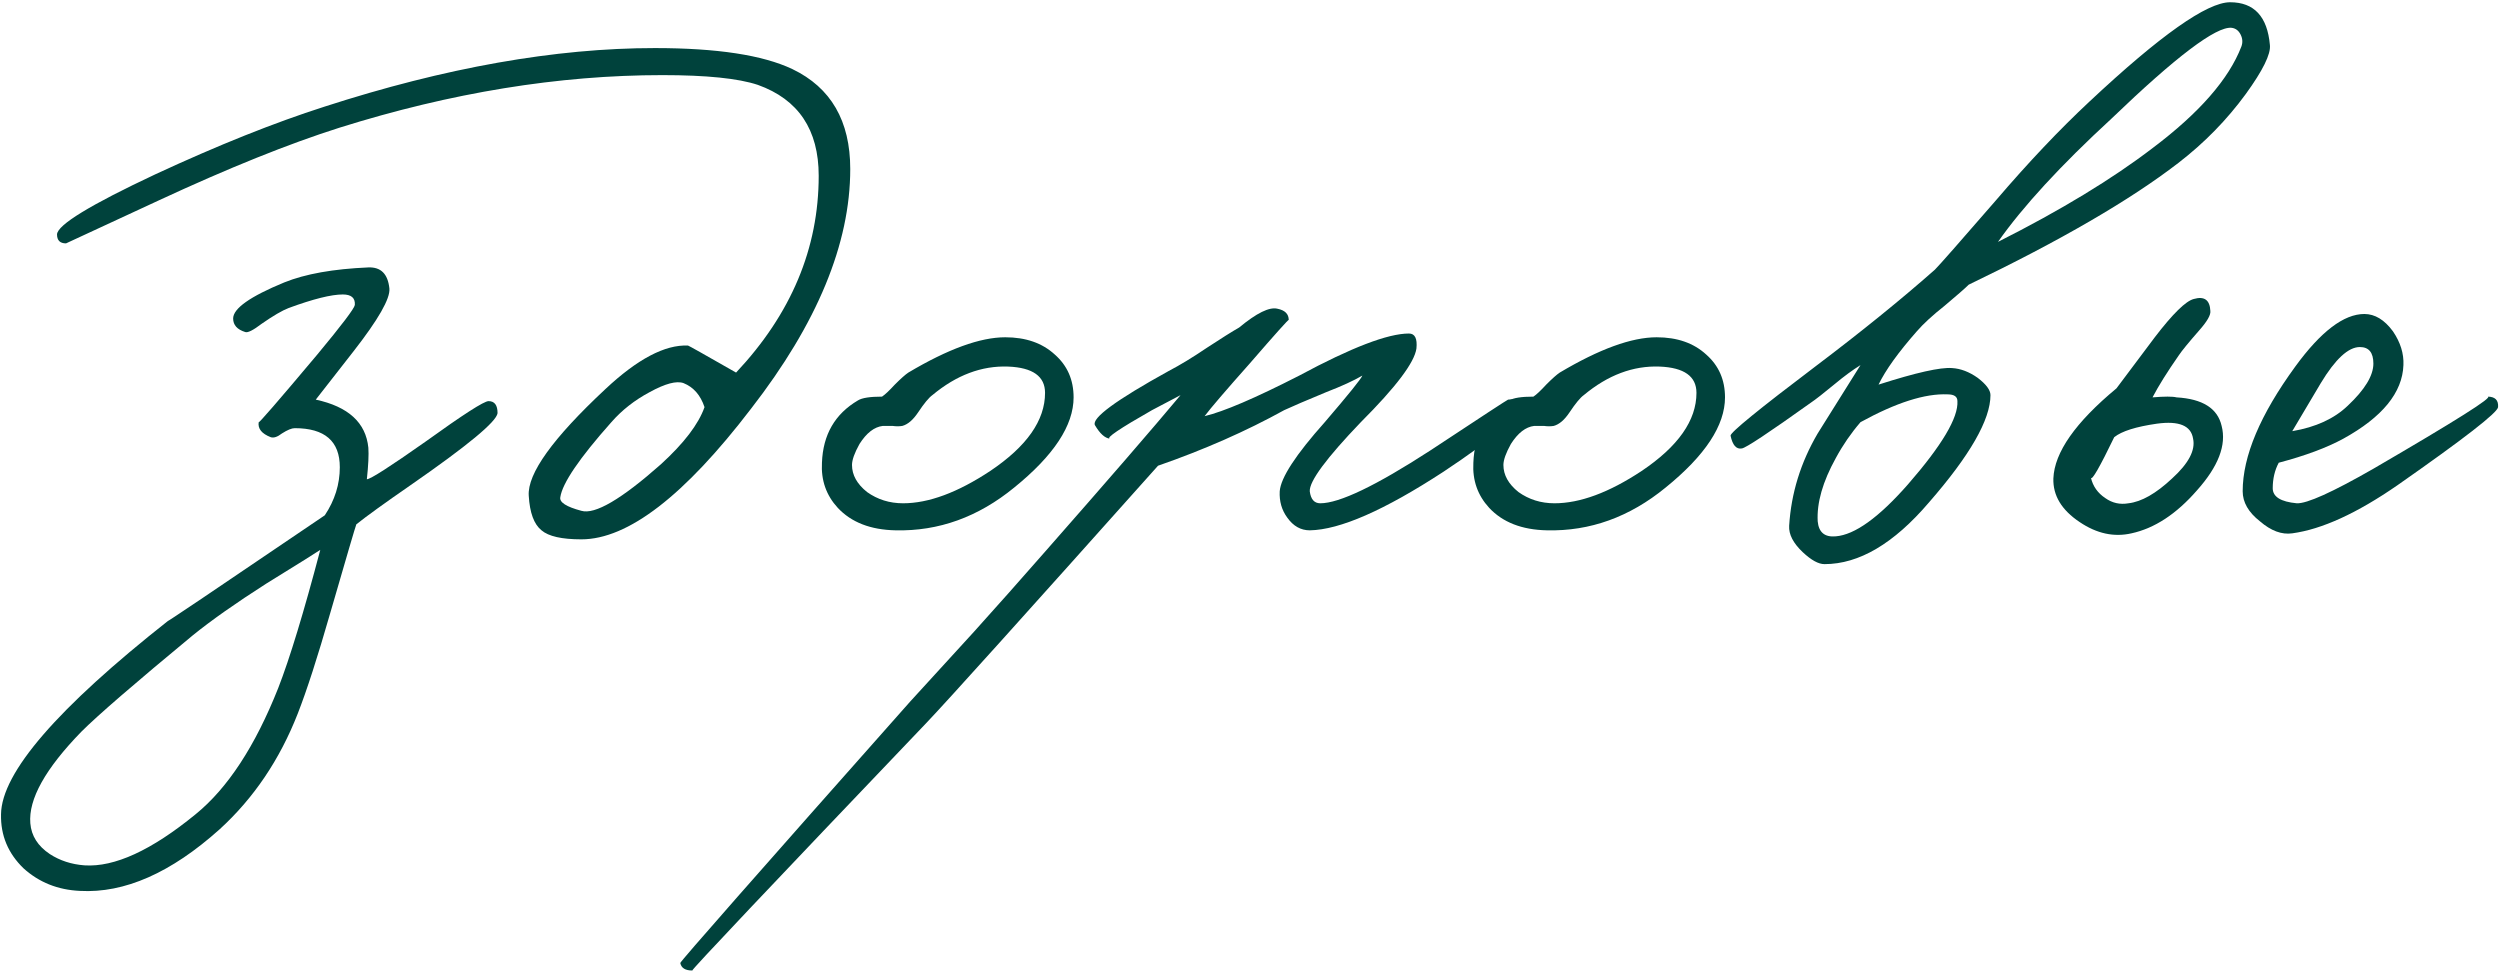 <?xml version="1.0" encoding="UTF-8"?> <svg xmlns="http://www.w3.org/2000/svg" width="1065" height="414" viewBox="0 0 1065 414" fill="none"><path d="M211.96 176C211.533 179.627 199.16 189.867 174.84 206.72C163.746 214.4 156.066 219.947 151.8 223.36C151.373 224.427 147.64 237.12 140.6 261.44C135.266 280 130.68 294.187 126.84 304C119.16 323.627 108.066 340.053 93.56 353.28C72.866 371.84 53.026 380.587 34.04 379.52C24.653 379.093 16.653 375.893 10.04 369.92C3.426 363.52 0.226 355.84 0.44 346.88C0.653 329.173 24.44 301.653 71.8 264.32C69.026 266.453 91.213 251.52 138.36 219.52C142.626 213.12 144.76 206.293 144.76 199.04C144.76 187.947 138.36 182.4 125.56 182.4C124.28 182.4 122.466 183.147 120.12 184.64C118.2 186.133 116.6 186.667 115.32 186.24C111.48 184.747 109.773 182.613 110.2 179.84C109.986 180.693 118.306 171.093 135.16 151.04C145.613 138.453 150.946 131.413 151.16 129.92C151.373 126.933 149.666 125.44 146.04 125.44C141.133 125.44 133.453 127.36 123 131.2C120.226 132.267 116.386 134.507 111.48 137.92C107.853 140.693 105.506 141.867 104.44 141.44C101.026 140.373 99.32 138.453 99.32 135.68C99.32 131.413 106.573 126.293 121.08 120.32C130.04 116.693 141.986 114.56 156.92 113.92C162.253 113.707 165.24 116.693 165.88 122.88C166.306 127.147 161.186 136.107 150.52 149.76L134.52 170.24C148.386 173.227 155.853 180.053 156.92 190.72C157.133 193.707 156.92 198.187 156.28 204.16C157.773 204.16 166.093 198.827 181.24 188.16C197.24 176.64 206.2 170.88 208.12 170.88C210.68 170.88 211.96 172.587 211.96 176ZM136.44 234.24C135.586 234.88 127.906 239.68 113.4 248.64C100.386 256.96 89.933 264.32 82.04 270.72C57.293 291.2 41.506 304.853 34.68 311.68C19.32 327.467 12.066 340.48 12.92 350.72C13.346 356.053 16.12 360.427 21.24 363.84C25.506 366.613 30.413 368.213 35.96 368.64C48.76 369.493 64.546 362.24 83.32 346.88C96.973 335.787 108.706 317.867 118.52 293.12C123.426 280.533 129.4 260.907 136.44 234.24Z" fill="#00423C"></path><path d="M362.207 72C362.207 103.787 348.127 137.813 319.967 174.08C291.594 211.2 267.487 229.76 247.647 229.76C239.327 229.76 233.674 228.48 230.687 225.92C227.487 223.36 225.674 218.453 225.247 211.2C224.607 201.813 235.487 186.667 257.887 165.76C271.541 152.96 283.274 146.773 293.087 147.2C293.301 147.2 300.127 151.04 313.567 158.72C337.034 133.76 348.767 105.813 348.767 74.88C348.767 55.253 340.127 42.347 322.847 36.16C314.527 33.387 300.981 32 282.207 32C238.047 32 192.181 39.467 144.607 54.4C123.061 61.227 97.354 71.573 67.487 85.44L28.127 103.68C25.567 103.68 24.287 102.4 24.287 99.84C24.5 95.787 38.474 87.253 66.207 74.24C92.874 61.867 116.874 52.267 138.207 45.44C189.621 28.8 236.554 20.48 279.007 20.48C305.461 20.48 324.981 23.467 337.567 29.44C353.994 37.333 362.207 51.52 362.207 72ZM300.127 173.44C298.421 168.32 295.434 164.907 291.167 163.2C288.181 162.133 283.381 163.413 276.767 167.04C270.367 170.453 264.927 174.72 260.447 179.84C246.794 195.2 239.541 205.867 238.687 211.84C238.261 213.973 241.247 215.893 247.647 217.6C253.407 219.307 264.714 212.693 281.567 197.76C291.381 188.8 297.567 180.693 300.127 173.44Z" fill="#00423C"></path><path d="M457.352 169.28C457.352 181.227 448.926 194.027 432.072 207.68C416.712 220.267 399.859 226.347 381.512 225.92C370.846 225.707 362.632 222.507 356.872 216.32C351.966 210.987 349.726 204.587 350.152 197.12C350.579 185.173 355.699 176.32 365.512 170.56C367.219 169.493 370.632 168.96 375.752 168.96C377.032 168.107 378.846 166.4 381.192 163.84C383.752 161.28 385.672 159.573 386.952 158.72C403.806 148.693 417.566 143.68 428.232 143.68C436.979 143.68 444.019 146.133 449.352 151.04C454.686 155.733 457.352 161.813 457.352 169.28ZM445.192 167.36C445.192 160.32 439.966 156.587 429.512 156.16C418.206 155.733 407.432 159.787 397.192 168.32C395.699 169.387 393.672 171.84 391.112 175.68C388.979 178.88 386.739 180.8 384.392 181.44C383.112 181.653 381.726 181.653 380.232 181.44H376.072C372.446 181.867 369.139 184.427 366.152 189.12C364.019 192.96 362.952 195.947 362.952 198.08C362.952 202.347 365.086 206.187 369.352 209.6C373.832 212.8 378.952 214.4 384.712 214.4C395.592 214.4 407.966 209.813 421.832 200.64C437.406 190.187 445.192 179.093 445.192 167.36Z" fill="#00423C"></path><path d="M647.56 172.8C647.346 177.28 636.466 186.667 614.92 200.96C589.746 217.387 570.76 225.707 557.96 225.92C554.12 225.92 550.92 224.107 548.36 220.48C546.013 217.28 544.946 213.547 545.16 209.28C545.586 203.52 551.986 193.707 564.36 179.84C574.6 167.893 579.933 161.28 580.36 160C576.733 162.133 571.613 164.48 565 167.04C556.253 170.667 550.28 173.227 547.08 174.72C530.866 183.68 512.946 191.573 493.32 198.4C436.36 262.187 403.506 298.667 394.76 307.84C327.56 378.24 294.28 413.44 294.92 413.44C291.933 413.44 290.226 412.373 289.8 410.24C289.8 409.6 322.44 372.48 387.72 298.88L414.92 269.12C424.733 258.24 434.866 246.827 445.32 234.88C471.773 204.8 490.973 182.613 502.92 168.32L490.76 174.72C476.893 182.613 470.92 186.667 472.84 186.88C470.706 186.667 468.573 184.747 466.44 181.12C464.946 178.133 475.4 170.453 497.8 158.08C502.706 155.52 508.146 152.213 514.12 148.16C520.306 144.107 524.893 141.227 527.88 139.52C535.346 133.333 540.786 130.667 544.2 131.52C547.4 132.16 549 133.76 549 136.32C549 135.893 543.453 142.08 532.36 154.88C522.12 166.4 515.72 173.867 513.16 177.28C521.266 175.36 534.706 169.6 553.48 160C575.666 148.053 591.24 142.08 600.2 142.08C602.76 142.08 603.826 144.213 603.4 148.48C602.546 154.453 594.653 164.907 579.72 179.84C565 195.2 557.746 205.013 557.96 209.28C558.386 212.693 559.88 214.4 562.44 214.4C570.546 214.4 586.12 206.933 609.16 192C631.133 177.493 642.226 170.24 642.44 170.24C645.853 169.813 647.56 170.667 647.56 172.8Z" fill="#00423C"></path><path d="M734.852 169.28C734.852 181.227 726.426 194.027 709.572 207.68C694.212 220.267 677.359 226.347 659.012 225.92C648.346 225.707 640.132 222.507 634.372 216.32C629.466 210.987 627.226 204.587 627.652 197.12C628.079 185.173 633.199 176.32 643.012 170.56C644.719 169.493 648.132 168.96 653.252 168.96C654.532 168.107 656.346 166.4 658.692 163.84C661.252 161.28 663.172 159.573 664.452 158.72C681.306 148.693 695.066 143.68 705.732 143.68C714.479 143.68 721.519 146.133 726.852 151.04C732.186 155.733 734.852 161.813 734.852 169.28ZM722.692 167.36C722.692 160.32 717.466 156.587 707.012 156.16C695.706 155.733 684.932 159.787 674.692 168.32C673.199 169.387 671.172 171.84 668.612 175.68C666.479 178.88 664.239 180.8 661.892 181.44C660.612 181.653 659.226 181.653 657.732 181.44H653.572C649.946 181.867 646.639 184.427 643.652 189.12C641.519 192.96 640.452 195.947 640.452 198.08C640.452 202.347 642.586 206.187 646.852 209.6C651.332 212.8 656.452 214.4 662.212 214.4C673.092 214.4 685.466 209.813 699.332 200.64C714.906 190.187 722.692 179.093 722.692 167.36Z" fill="#00423C"></path><path d="M966.98 19.2C967.406 23.04 963.993 29.973 956.74 40C948.633 51.093 939.033 60.907 927.94 69.44C907.46 85.227 877.7 102.507 838.66 121.28C837.166 122.773 833.753 125.76 828.42 130.24C823.3 134.293 819.353 137.92 816.58 141.12C808.686 150.08 803.246 157.653 800.26 163.84C816.26 158.72 826.713 156.373 831.62 156.8C835.246 157.013 838.873 158.4 842.5 160.96C846.126 163.733 847.94 166.187 847.94 168.32C847.94 178.773 839.193 194.027 821.7 214.08C806.766 231.573 791.94 240.32 777.22 240.32C774.66 240.32 771.566 238.613 767.94 235.2C763.886 231.36 761.966 227.627 762.18 224C763.033 210.133 767.086 197.013 774.34 184.64L792.58 155.52C789.166 157.653 785.54 160.32 781.7 163.52C776.793 167.573 773.38 170.24 771.46 171.52C753.54 184.32 743.726 190.827 742.02 191.04C739.673 191.467 738.073 189.653 737.22 185.6C737.006 184.32 749.166 174.4 773.7 155.84C792.9 141.333 809.753 127.68 824.26 114.88C826.18 112.96 834.82 103.147 850.18 85.44C864.046 69.227 877.38 55.147 890.18 43.2C920.26 15.04 940.206 0.96 950.02 0.96C960.26 0.96 965.913 7.04 966.98 19.2ZM954.82 19.84C955.46 18.133 955.353 16.427 954.5 14.72C953.646 13.013 952.366 12.053 950.66 11.84C944.046 11.2 926.98 24.107 899.46 50.56C877.913 70.4 861.806 87.893 851.14 103.04C877.806 89.6 899.78 76.267 917.06 63.04C936.9 48.107 949.486 33.707 954.82 19.84ZM833.86 170.88C833.86 168.96 832.473 168 829.7 168C820.1 167.573 807.726 171.52 792.58 179.84C788.526 184.533 785.006 189.653 782.02 195.2C776.473 205.227 773.913 214.187 774.34 222.08C774.766 226.773 777.326 228.907 782.02 228.48C790.126 227.84 800.366 220.48 812.74 206.4C827.246 189.76 834.286 177.92 833.86 170.88Z" fill="#00423C"></path><path d="M946.415 181.44C948.548 189.547 945.028 198.72 935.855 208.96C927.108 218.987 917.828 225.067 908.015 227.2C900.548 228.907 893.188 227.307 885.935 222.4C878.255 217.28 874.521 211.093 874.735 203.84C875.161 192.747 884.121 179.947 901.615 165.44L917.935 143.68C925.615 133.653 931.161 128.213 934.575 127.36C939.055 126.08 941.401 127.787 941.615 132.48C941.828 134.187 940.228 136.96 936.815 140.8C932.335 145.92 929.455 149.44 928.175 151.36C923.268 158.4 919.535 164.373 916.975 169.28C922.095 168.853 925.508 168.853 927.215 169.28C938.308 169.92 944.708 173.973 946.415 181.44ZM934.255 186.88C933.401 181.333 928.281 179.2 918.895 180.48C909.935 181.76 903.855 183.68 900.655 186.24C894.468 199.04 891.161 204.8 890.735 203.52C891.588 207.147 893.615 210.027 896.815 212.16C899.801 214.293 903.108 215.04 906.735 214.4C912.281 213.76 918.468 210.24 925.295 203.84C932.335 197.44 935.321 191.787 934.255 186.88Z" fill="#00423C"></path><path d="M1064.18 173.44C1063.97 175.787 1049.68 186.88 1021.3 206.72C1004.02 218.667 989.089 225.493 976.502 227.2C972.022 227.84 967.436 226.133 962.742 222.08C957.836 218.24 955.382 213.973 955.382 209.28C955.382 194.347 962.849 176.64 977.782 156.16C988.662 141.227 998.476 133.76 1007.22 133.76C1011.7 133.76 1015.76 136.213 1019.38 141.12C1022.58 145.813 1024.08 150.613 1023.86 155.52C1023.44 167.253 1014.9 177.707 998.262 186.88C991.222 190.72 982.049 194.133 970.742 197.12C969.036 200.32 968.182 203.947 968.182 208C968.182 211.627 971.596 213.76 978.422 214.4C982.689 214.613 993.569 209.707 1011.06 199.68C1046.26 179.2 1062.48 168.96 1059.7 168.96C1062.9 168.96 1064.4 170.453 1064.18 173.44ZM1011.06 154.88C1011.06 150.187 1009.14 147.84 1005.3 147.84C1000.4 147.84 994.849 152.96 988.662 163.2L976.502 183.68C986.529 181.973 994.422 178.347 1000.18 172.8C1007.44 165.973 1011.06 160 1011.06 154.88Z" fill="#00423C"></path></svg> 
